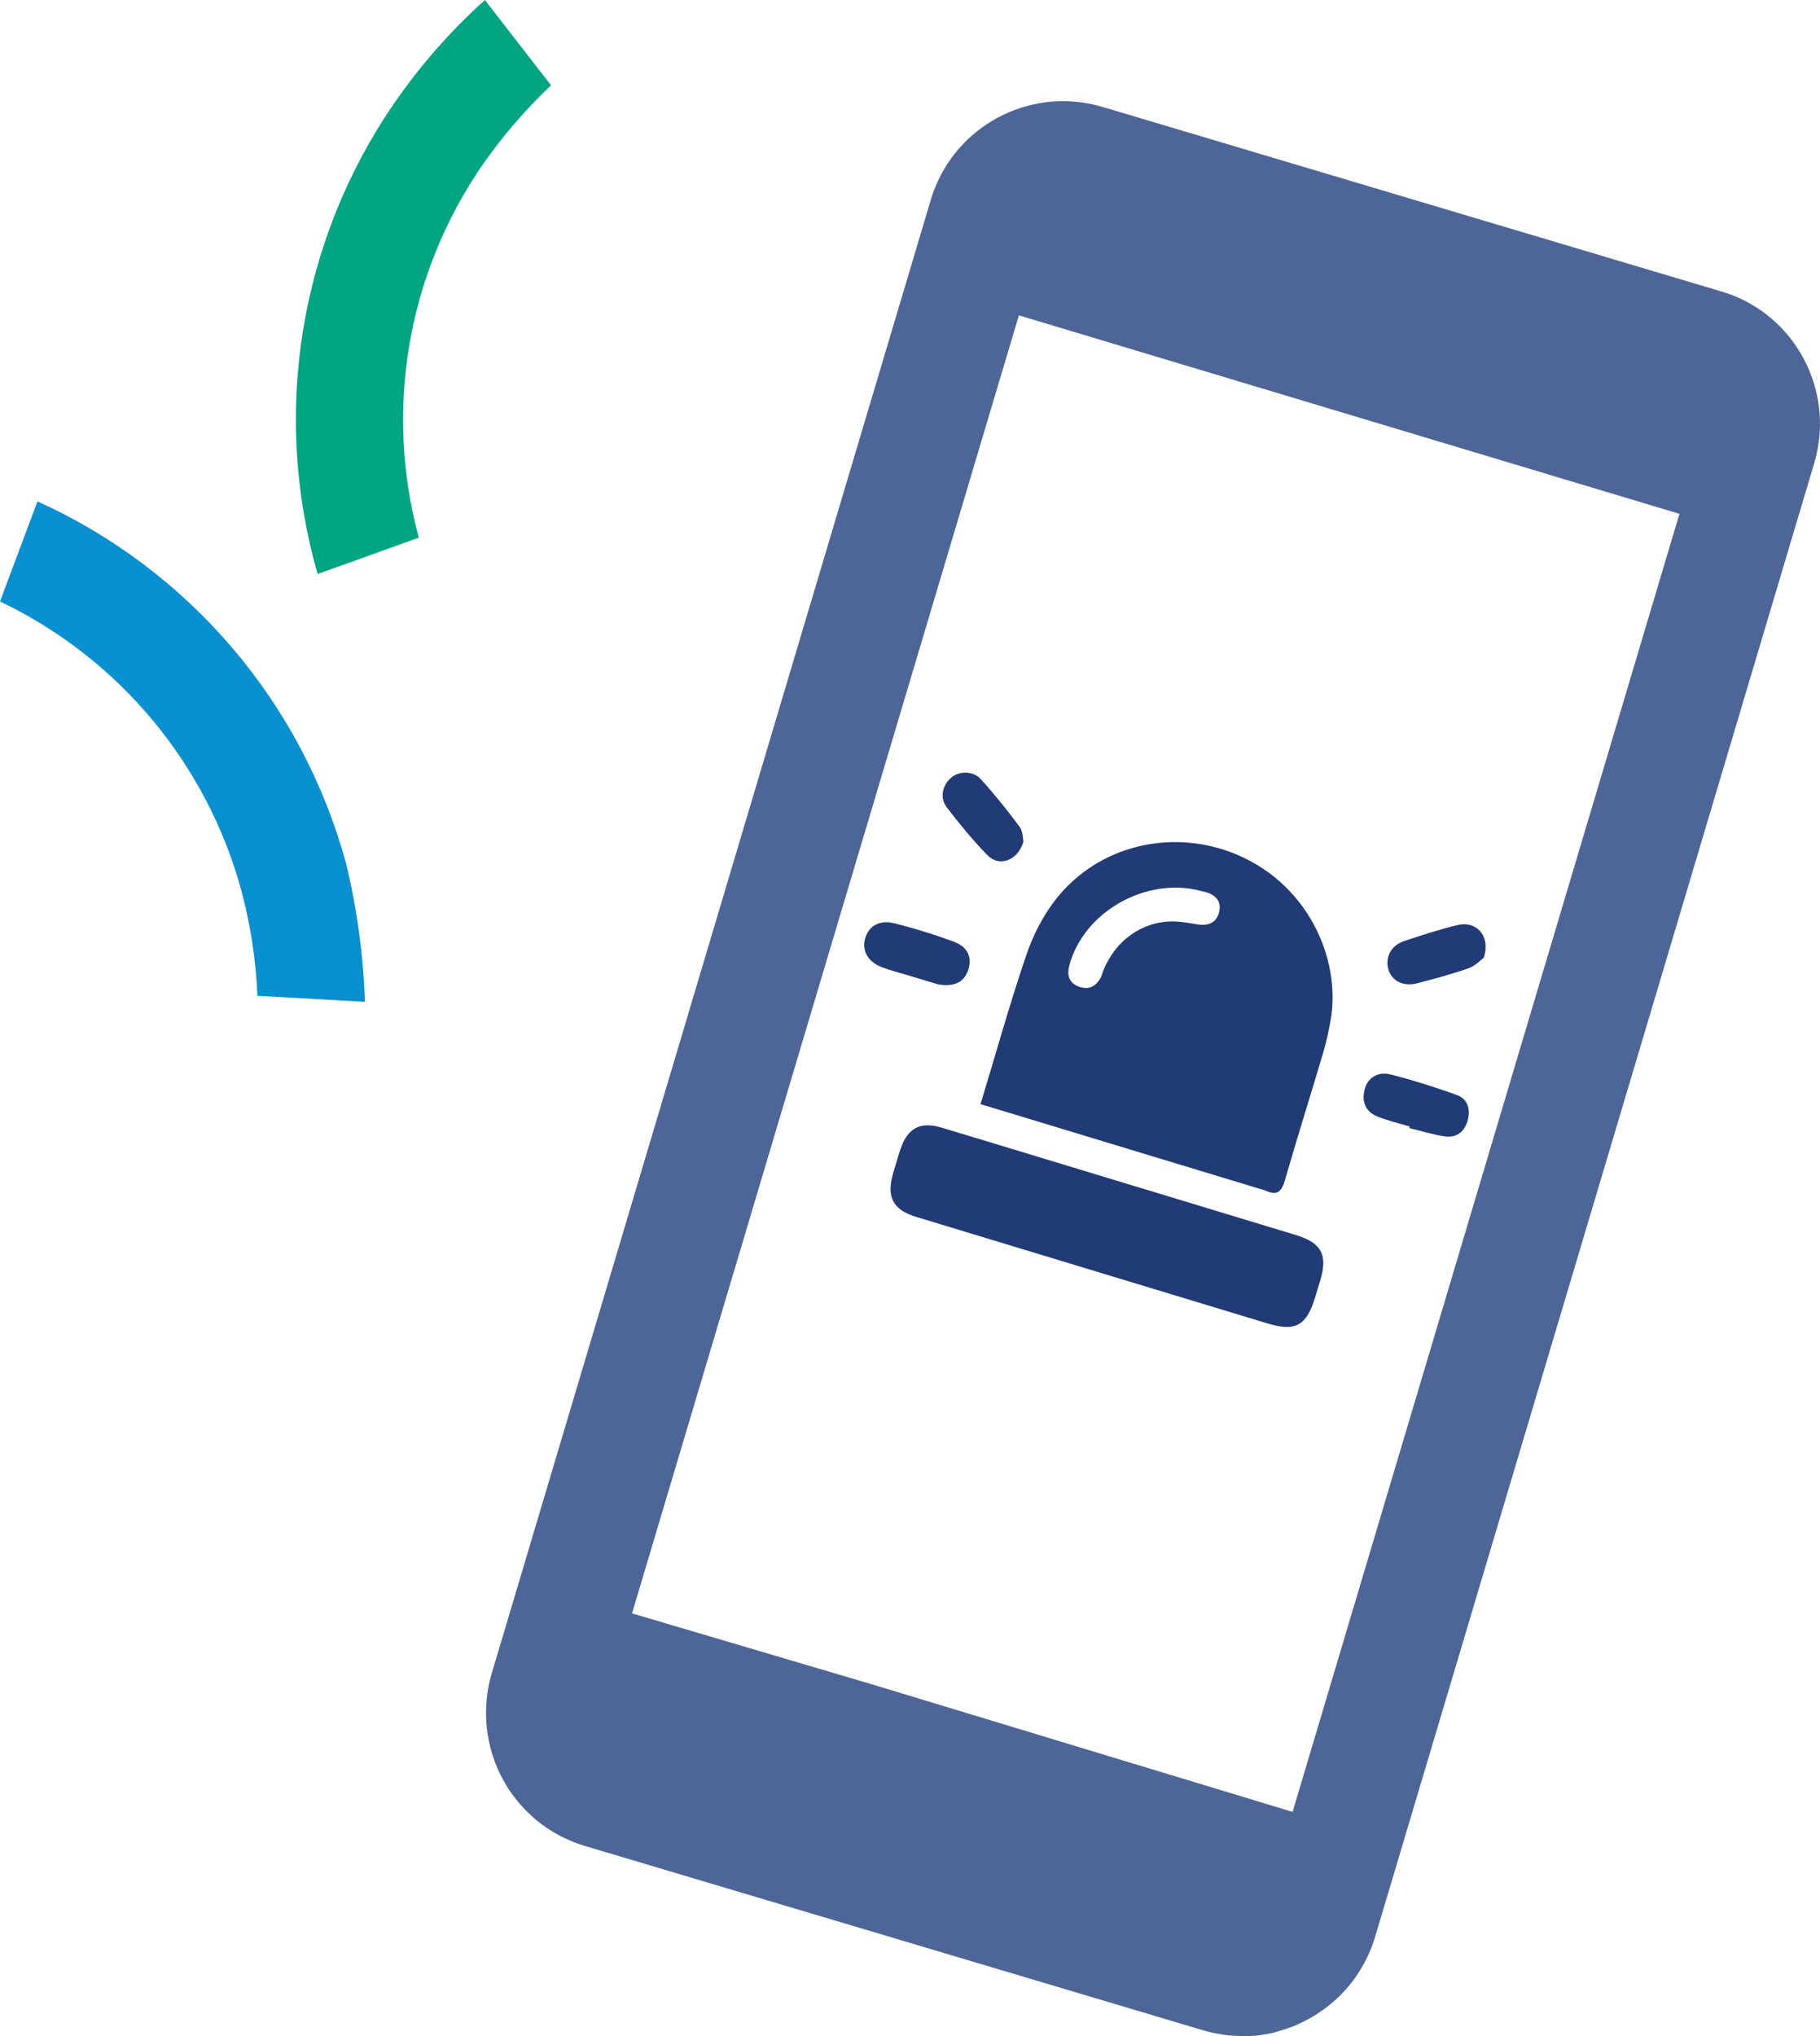 <?xml version="1.0" encoding="UTF-8"?><svg id="Layer_2" xmlns="http://www.w3.org/2000/svg" viewBox="0 0 548.36 613.33"><defs><style>.cls-1{fill:#00a582;}.cls-2{fill:#213b77;}.cls-3{fill:#0890d0;}.cls-4{fill:#4d6697;}</style></defs><g id="Layer_1-2"><path class="cls-3" d="m0,181.17c35.77,17.08,62.32,48.9,72.74,87.15,2.76,10.34,4.38,20.95,4.82,31.64l32.38,1.81c-.46-14.05-2.37-28.03-5.68-41.7-13.17-48.39-47.27-88.39-92.97-109.04L0,181.17Z"/><path class="cls-1" d="m126.19,161.95c-10.43-38.32-3.48-79.27,19-112.01,6.08-8.79,13.07-16.9,20.83-24.24L146.1,0c-10.38,9.35-19.62,19.87-27.53,31.38-28.36,41.4-36.75,93.3-22.86,141.52l30.47-10.95Z"/><g><path class="cls-2" d="m295.42,332.62c4.68-15.43,8.83-30.34,13.81-44.97,2.05-6,5.11-12.01,9.04-16.96,12.79-16.07,34.17-20.77,52.29-14.09,23.32,8.6,33.71,32.24,30.32,50.9-.59,3.24-1.28,6.48-2.21,9.63-3.8,12.81-7.84,25.55-11.52,38.38-.99,3.46-2.39,4.74-5.78,3.16-.59-.28-1.26-.4-1.89-.59-26.33-7.98-52.66-15.96-78.99-23.95l-5.06-1.53Zm66.27-64.29c-16.37-4.26-35.02,6.24-39.45,22.26-.77,2.78-.44,5.33,2.69,6.55,3.16,1.22,5.37-.02,6.82-2.9.29-.58.42-1.25.66-1.86,3.64-9.07,11.65-14.83,20.94-14.83,2.48,0,4.97.5,7.43.9,3.17.51,5.69-.42,6.51-3.61.84-3.24-.93-5.26-4.07-6.13-.51-.14-1.03-.25-1.54-.37Z"/><path class="cls-2" d="m329.51,382.77c-17.83-5.41-35.67-10.81-53.49-16.22-6.91-2.1-8.99-5.96-6.97-12.95.73-2.54,1.47-5.08,2.31-7.58,2.1-6.24,5.96-8.26,12.31-6.36,13.92,4.18,27.83,8.42,41.74,12.64,21.63,6.56,43.25,13.11,64.88,19.67,7.95,2.42,9.84,5.98,7.44,13.93-.5,1.64-1,3.29-1.5,4.93-2.59,8.55-5.93,10.37-14.36,7.81-17.45-5.29-34.91-10.58-52.36-15.87Z"/><path class="cls-2" d="m274.13,293.94c-2.78-.84-5.6-1.54-8.31-2.55-4.24-1.59-6.15-4.87-5.2-8.54.96-3.74,4.2-5.86,8.66-4.77,6.13,1.51,12.19,3.39,18.11,5.58,4.11,1.52,5.42,4.51,4.46,8.06-1.02,3.77-3.76,5.42-8.22,4.93-.39-.04-.79-.08-1.17-.19-2.78-.83-5.55-1.68-8.33-2.51Z"/><path class="cls-2" d="m424.73,339.33c-3.27-.99-6.64-1.75-9.79-3.04-3.55-1.46-4.71-4.48-3.78-8.13.86-3.37,3.87-5.49,7.66-4.54,6.75,1.68,13.41,3.83,19.98,6.15,3.3,1.17,4.32,4.13,3.47,7.49-.89,3.54-3.28,5.56-6.93,5.04-3.62-.51-7.16-1.64-10.74-2.5.04-.16.09-.32.13-.47Z"/><path class="cls-2" d="m447.07,288.48c-.89.64-2.54,2.46-4.58,3.18-5.09,1.79-10.33,3.17-15.55,4.54-4.1,1.08-7.64-.75-8.63-4.2-1.02-3.57.76-7.18,4.62-8.48,5.37-1.81,10.78-3.57,16.28-4.89,5.63-1.35,9.97,3.29,7.86,9.85Z"/><path class="cls-2" d="m308.36,253.6c-1.84,5.76-7.32,7.57-10.78,4.07-4.43-4.48-8.43-9.43-12.29-14.43-2.2-2.85-1.42-6.59,1.22-8.93,2.36-2.1,6.64-2.22,9.01.39,4.15,4.58,8.04,9.42,11.71,14.39,1.03,1.4.93,3.63,1.13,4.5Z"/></g><path class="cls-4" d="m306.94,94.98l199.07,59.8-116.56,391-126.29-38.29-72.73-21.51,116.56-391h-.05Zm85.37,514.16c.33-.17.61-.27.93-.44.77-.39,1.55-.83,2.32-1.26.22-.17.49-.27.71-.44.83-.5,1.6-1.05,2.36-1.6.11-.1.22-.17.39-.27,4.52-3.3,8.36-7.48,11.28-12.49,1.65-2.86,3.02-5.88,4.01-9.19l84.82-284.55,47.47-159.31c.83-2.75,1.33-5.55,1.6-8.3,1.43-16.56-7.15-32.52-21.78-40.32-2.42-1.32-5.06-2.36-7.82-3.19l-186.36-55.56c-20.68-6.16-42.35,4.46-50.39,23.99-.54,1.32-1.05,2.7-1.43,4.07l-132.29,443.86c-.99,3.3-1.48,6.61-1.65,9.85-.27,5.78.66,11.39,2.59,16.62,0,.16.1.27.16.44.33.88.72,1.76,1.11,2.63.1.28.22.5.39.77.38.77.82,1.6,1.26,2.36.16.28.32.55.49.89.44.71.88,1.48,1.38,2.14.22.27.44.54.6.83.89,1.15,1.77,2.31,2.76,3.36.38.39.71.83,1.1,1.21.44.44.88.83,1.26,1.2.49.44.99.94,1.48,1.38.44.39.88.71,1.32,1.05.55.44,1.16.88,1.7,1.26.45.33.89.61,1.38.93.66.45,1.32.83,1.98,1.21.45.28.89.5,1.38.77.77.39,1.54.77,2.36,1.1.39.17.77.39,1.21.55,1.21.49,2.48.93,3.74,1.32l186.37,55.56c1.26.38,2.58.71,3.85.93.44.11.83.11,1.26.22.88.17,1.7.27,2.58.39.5,0,1.05.05,1.55.1.76,0,1.54.06,2.31.11h1.65c.71,0,1.42-.05,2.14-.11.55,0,1.1-.1,1.65-.16.66-.11,1.37-.22,2.03-.33.61-.1,1.16-.17,1.71-.32.54-.11,1.05-.28,1.59-.45,1.38-.38,2.75-.83,4.13-1.32.33-.1.66-.22.99-.39.76-.32,1.54-.66,2.31-1.05l.05-.05Z"/></g></svg>
